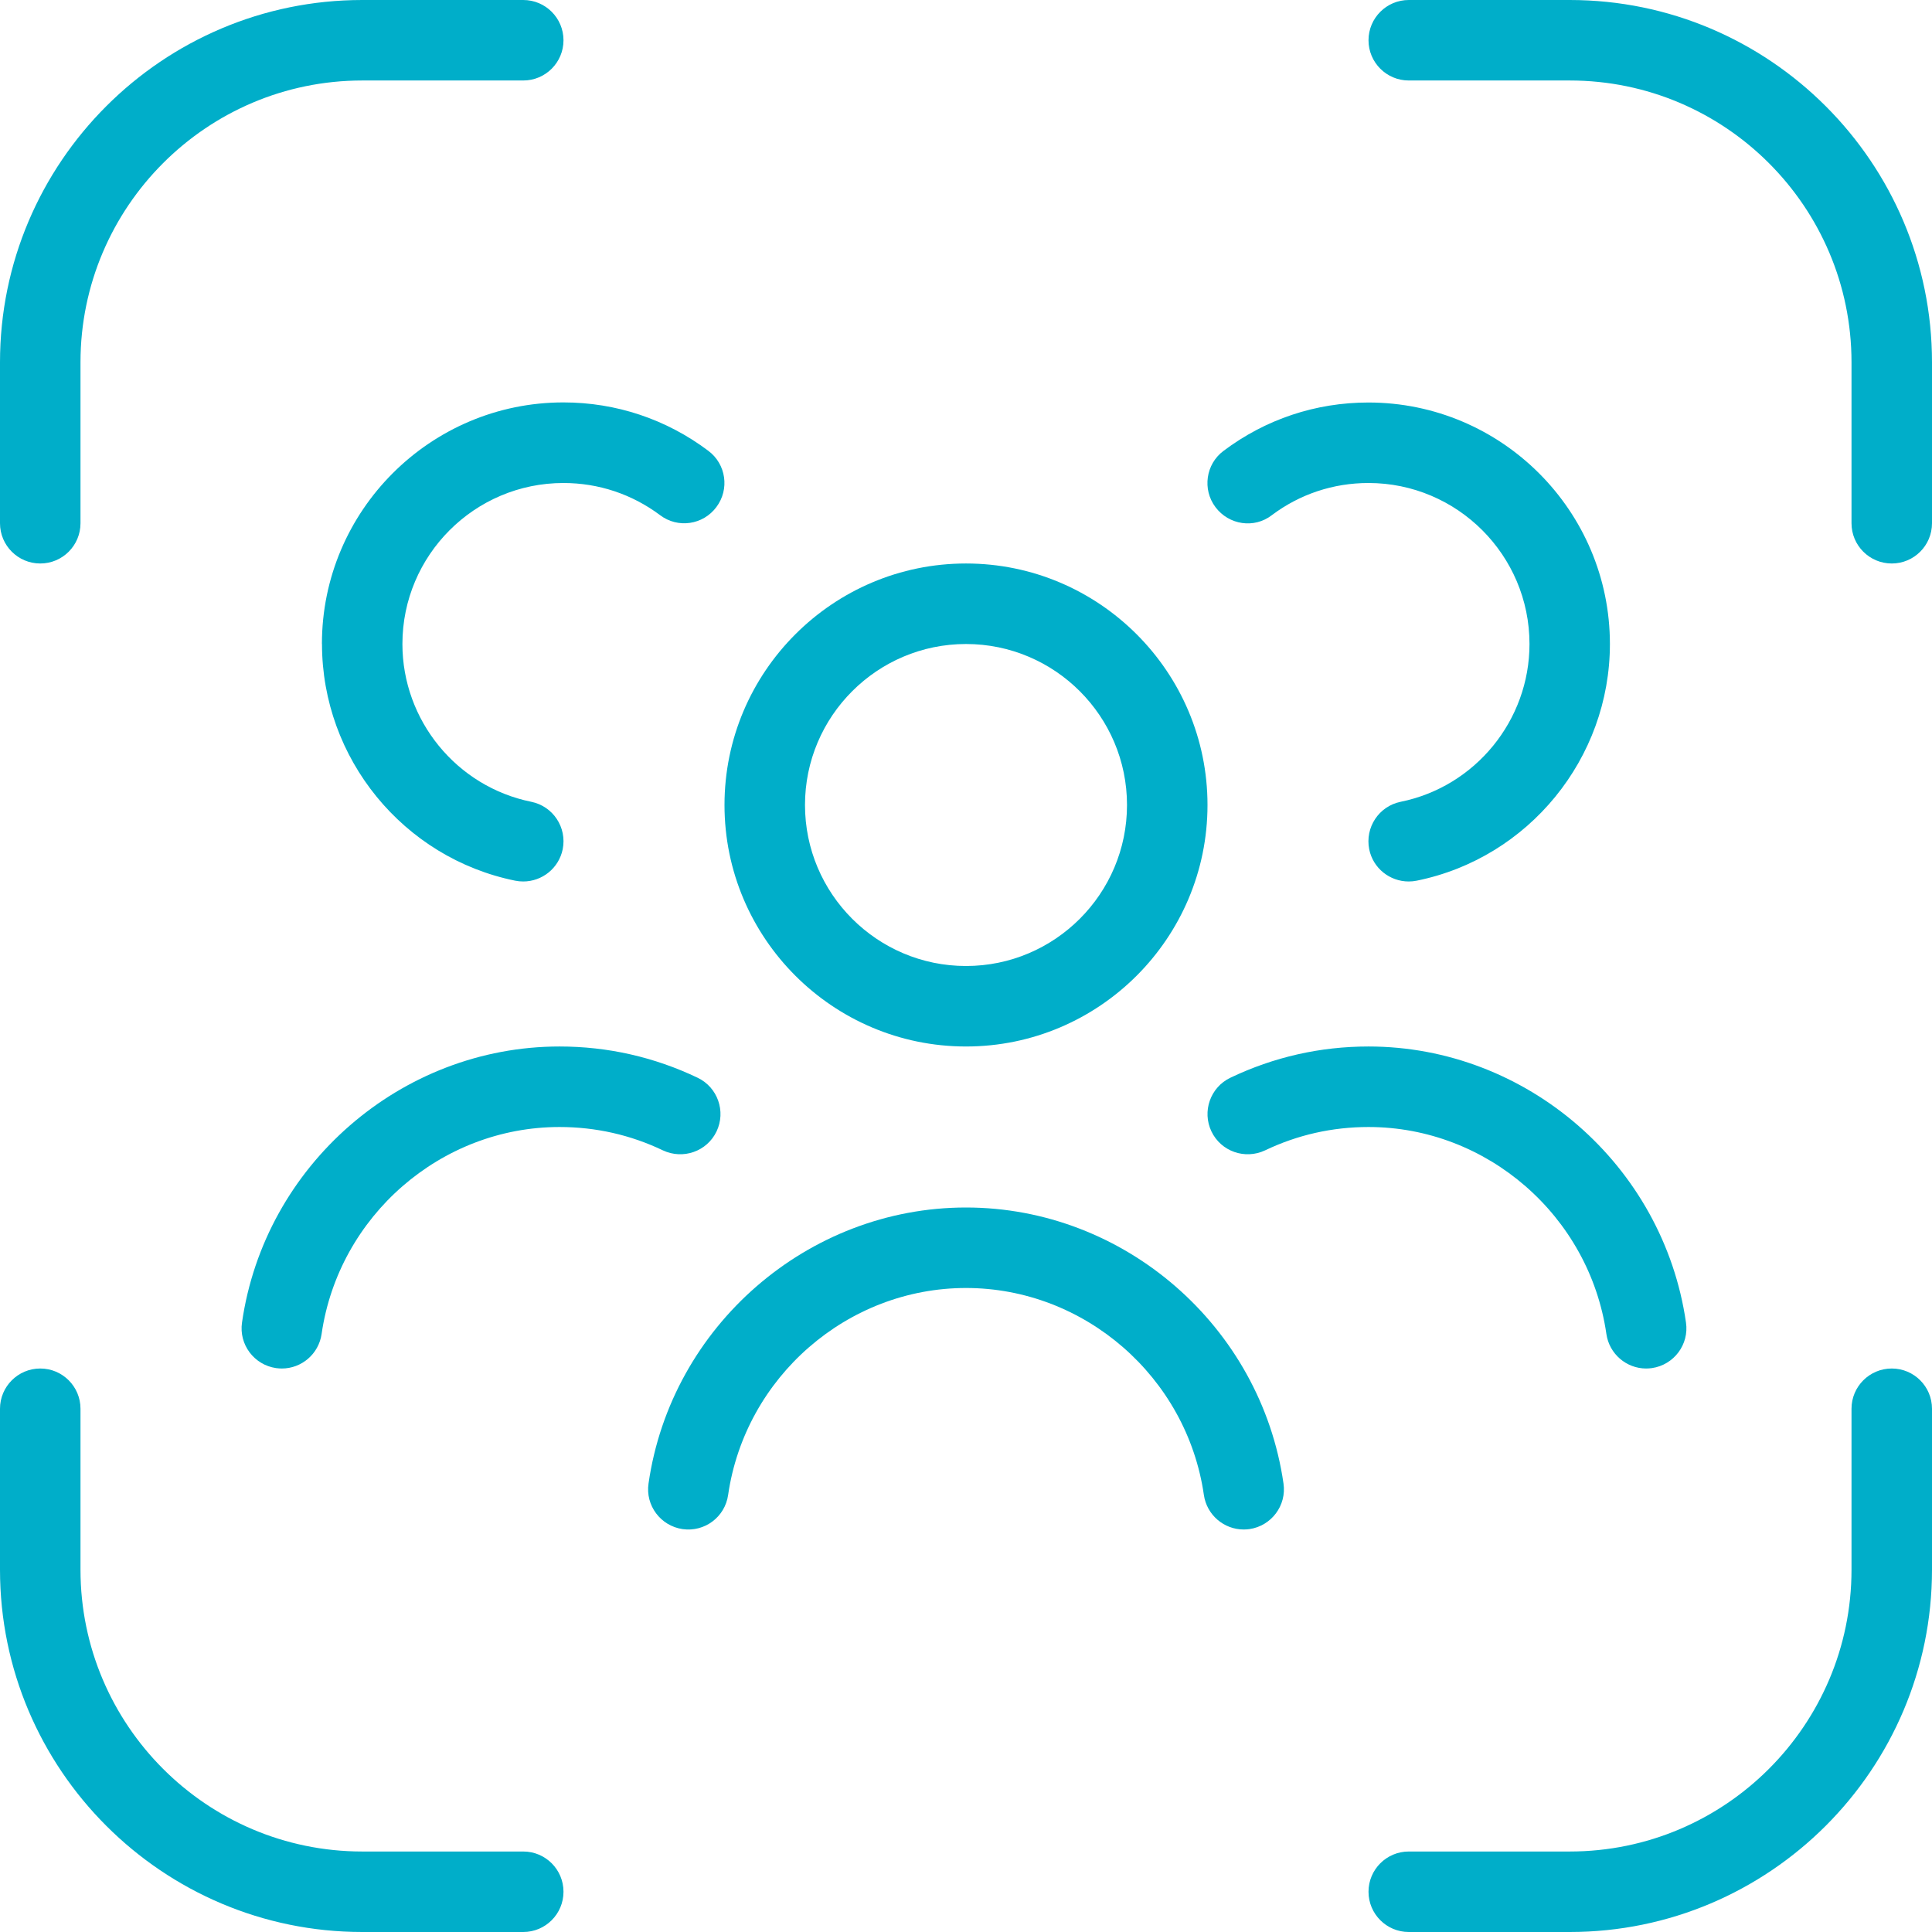 <svg width="80" height="80" viewBox="0 0 80 80" fill="none" xmlns="http://www.w3.org/2000/svg">
<path d="M40 43.333C45.513 43.333 50 38.847 50 33.333C50 27.82 45.513 23.333 40 23.333C34.487 23.333 30 27.82 30 33.333C30 38.847 34.487 43.333 40 43.333ZM40 26.667C43.677 26.667 46.667 29.657 46.667 33.333C46.667 37.01 43.677 40 40 40C36.323 40 33.333 37.01 33.333 33.333C33.333 29.657 36.323 26.667 40 26.667Z" fill="#00AEC9"/>
<path d="M40 50C33.444 50 27.79 54.913 26.854 61.43C26.72 62.34 27.354 63.183 28.264 63.317C29.177 63.447 30.02 62.817 30.15 61.903C30.857 57.017 35.09 53.333 40 53.333C44.91 53.333 49.144 57.017 49.85 61.903C49.97 62.733 50.684 63.333 51.497 63.333C51.574 63.333 51.657 63.327 51.737 63.317C52.647 63.183 53.28 62.34 53.147 61.43C52.207 54.913 46.554 50 40 50Z" fill="#00AEC9"/>
<path d="M52.387 47.633C53.727 46.993 55.167 46.667 56.667 46.667C61.577 46.667 65.81 50.35 66.517 55.237C66.637 56.067 67.35 56.667 68.163 56.667C68.24 56.667 68.323 56.66 68.403 56.65C69.313 56.517 69.947 55.673 69.813 54.763C68.873 48.247 63.22 43.333 56.667 43.333C54.667 43.333 52.743 43.77 50.947 44.627C50.117 45.023 49.767 46.02 50.163 46.85C50.56 47.68 51.553 48.027 52.387 47.633Z" fill="#00AEC9"/>
<path d="M28.887 44.627C27.091 43.77 25.167 43.333 23.167 43.333C16.611 43.333 10.957 48.247 10.021 54.763C9.887 55.673 10.521 56.517 11.431 56.65C11.511 56.66 11.591 56.667 11.671 56.667C12.487 56.667 13.197 56.067 13.317 55.237C14.024 50.35 18.257 46.667 23.167 46.667C24.667 46.667 26.107 46.993 27.447 47.633C28.281 48.027 29.274 47.68 29.671 46.85C30.067 46.02 29.717 45.023 28.887 44.627Z" fill="#00AEC9"/>
<path d="M52.666 21.33C53.826 20.46 55.21 20 56.666 20C60.343 20 63.333 22.99 63.333 26.667C63.333 29.827 61.09 32.573 58 33.2C57.096 33.383 56.516 34.263 56.696 35.167C56.856 35.957 57.553 36.5 58.33 36.5C58.44 36.5 58.55 36.49 58.663 36.467C63.3 35.527 66.663 31.403 66.663 26.667C66.663 21.153 62.176 16.667 56.663 16.667C54.48 16.667 52.406 17.36 50.663 18.67C49.926 19.22 49.78 20.267 50.33 21C50.886 21.74 51.933 21.897 52.663 21.333L52.666 21.33Z" fill="#00AEC9"/>
<path d="M13.333 26.667C13.333 31.407 16.7 35.527 21.333 36.467C21.447 36.49 21.557 36.5 21.667 36.5C22.443 36.5 23.137 35.957 23.3 35.167C23.483 34.263 22.9 33.383 21.997 33.2C18.907 32.573 16.663 29.827 16.663 26.667C16.663 22.99 19.653 20 23.33 20C24.787 20 26.17 20.463 27.33 21.33C28.067 21.89 29.113 21.737 29.663 20.997C30.217 20.26 30.067 19.217 29.33 18.667C27.587 17.357 25.51 16.663 23.33 16.663C17.817 16.663 13.33 21.15 13.33 26.663L13.333 26.667Z" fill="#00AEC9"/>
<path d="M1.667 23.333C2.587 23.333 3.333 22.587 3.333 21.667V15C3.333 8.567 8.567 3.333 15 3.333H21.667C22.587 3.333 23.333 2.587 23.333 1.667C23.333 0.747 22.587 0 21.667 0H15C6.73 0 0 6.73 0 15V21.667C0 22.587 0.747 23.333 1.667 23.333Z" fill="#00AEC9"/>
<path d="M21.667 76.667H15C8.567 76.667 3.333 71.433 3.333 65V58.333C3.333 57.413 2.587 56.667 1.667 56.667C0.747 56.667 0 57.413 0 58.333V65C0 73.27 6.73 80 15 80H21.667C22.587 80 23.333 79.253 23.333 78.333C23.333 77.413 22.587 76.667 21.667 76.667Z" fill="#00AEC9"/>
<path d="M78.334 56.667C77.414 56.667 76.667 57.413 76.667 58.333V65C76.667 71.433 71.434 76.667 65 76.667H58.334C57.414 76.667 56.667 77.413 56.667 78.333C56.667 79.253 57.414 80 58.334 80H65C73.27 80 80 73.27 80 65V58.333C80 57.413 79.254 56.667 78.334 56.667Z" fill="#00AEC9"/>
<path d="M65 0H58.334C57.414 0 56.667 0.747 56.667 1.667C56.667 2.587 57.414 3.333 58.334 3.333H65C71.434 3.333 76.667 8.567 76.667 15V21.667C76.667 22.587 77.414 23.333 78.334 23.333C79.254 23.333 80 22.587 80 21.667V15C80 6.73 73.27 0 65 0Z" fill="#00AEC9"/>
</svg>

